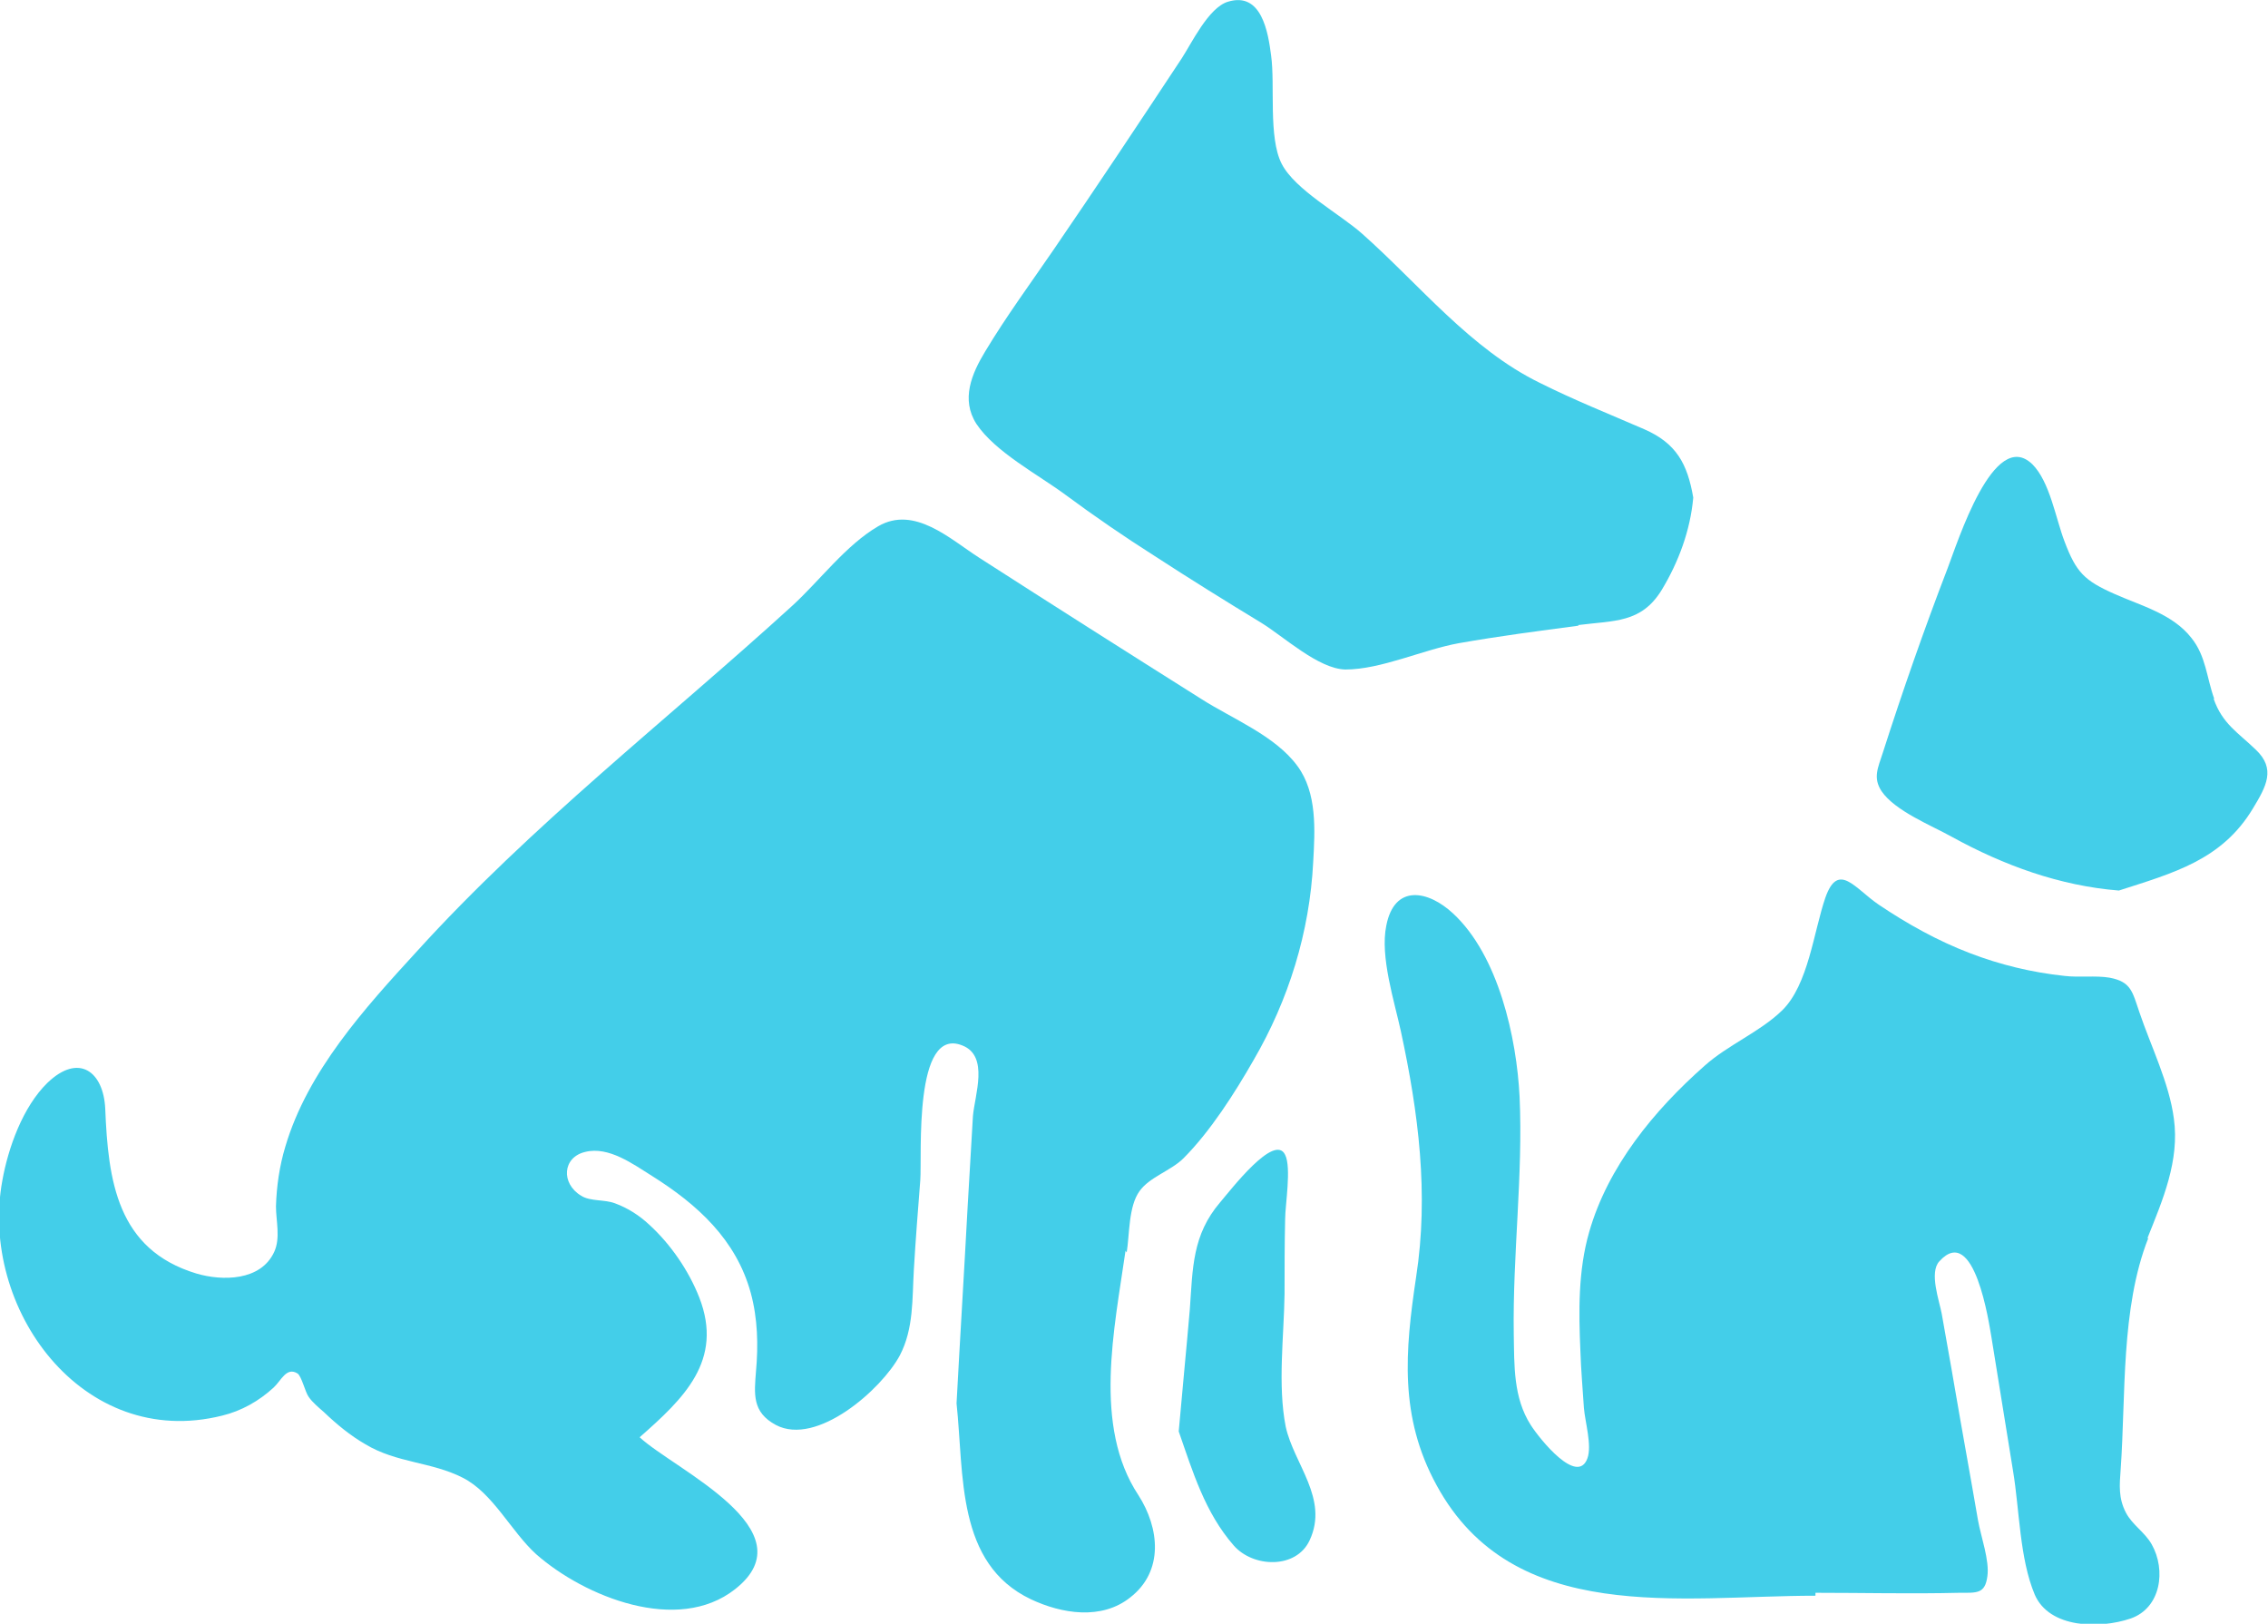 <?xml version="1.0" encoding="UTF-8"?>
<svg xmlns="http://www.w3.org/2000/svg" version="1.1" viewBox="0 0 387.9 277.7">
  <defs>
    <style>
      .cls-1 {
        fill: #43cee9;
      }
    </style>
  </defs>
  <!-- Generator: Adobe Illustrator 28.6.0, SVG Export Plug-In . SVG Version: 1.2.0 Build 709)  -->
  <g>
    <g id="_レイヤー_2">
      <g id="_レイヤー_5">
        <g>
          <path class="cls-1" d="M192.7,214.2c.5-3.1.3-7.9,2.2-10.5,1.7-2.4,5.4-3.5,7.5-5.6,4.6-4.6,8.8-11.2,12-16.8,6-10.3,9.6-21.9,10.2-33.9.3-5.4.7-11.8-2.7-16.4-3.8-5.2-11.2-8.1-16.5-11.5-12.7-8-25.3-16-37.9-24.1-5-3.2-11.1-9-17.3-5.4-5.5,3.2-10,9.3-14.7,13.6-21.5,19.6-44.6,37.5-64.2,59.1-8.9,9.7-18.7,20.5-22.5,33.4-1,3.3-1.5,6.8-1.6,10.2,0,2.5.8,5.4-.3,7.8-2.3,5-8.9,5-13.3,3.7-13.6-4.1-15.1-15.9-15.6-28.2-.3-6.3-4.5-9.6-9.9-4.4-4.2,4.1-6.7,11.1-7.7,16.7-4,21.7,13.6,46.2,37.6,40.2,3.3-.8,6.3-2.5,8.8-4.8,1.3-1.2,2.2-3.6,4.1-2.4.7.5,1.3,3.2,1.9,4,.6.9,1.8,1.9,2.6,2.6,2.2,2.1,4.5,4,7.1,5.5,5.3,3.2,11.3,3,16.6,5.7,5.2,2.6,8.3,9.2,12.6,13.1,8.3,7.3,24.2,13.7,34,6,12.9-10.1-10.4-20.5-16.3-26,7.5-6.6,14.4-13.1,10.2-23.9-1.8-4.6-4.9-9.1-8.5-12.4-1.7-1.6-3.7-2.9-5.9-3.7-1.8-.7-4.2-.3-5.8-1.3-3.5-2.1-3.2-6.6.7-7.5,4-1,8.2,2.1,11.4,4.1,7.8,4.9,14.4,10.9,16.9,20,1.2,4.4,1.3,9,.9,13.4-.3,3.9-.7,7,3.4,9.2,7,3.7,18.1-6.1,21.2-11.9,2.4-4.6,2.1-9.7,2.4-14.7.3-5.1.7-10.2,1.1-15.3.3-4.3-1.2-26.4,7.2-23,4.6,1.8,2.1,8.5,1.8,12.1-.3,5.1-.6,10.3-.9,15.4-.6,11.2-1.3,22.5-1.9,33.7,1.3,12.2-.1,27.4,12.7,33.5,5.3,2.5,12.1,3.6,17-.3,5.8-4.5,5-11.9,1.4-17.5-7.8-11.8-4.1-28.5-2.2-41.8h0Z"/>
          <path class="cls-1" d="M367.3,211.7c2.6-6.5,5.5-13.2,4.5-20.4-.8-6.1-3.9-12.3-5.9-18.2-1.2-3.5-1.4-5.2-5.1-5.9-2.4-.4-5.2,0-7.7-.3-5.6-.6-11-1.9-16.2-3.9-5.5-2.1-10.7-5-15.6-8.3-4.1-2.8-6.9-7.4-9.1-1.2-2,5.8-2.9,14.9-7.4,19.3-3.8,3.7-9.3,5.9-13.3,9.5-8.6,7.6-16.5,17.2-19.7,28.4-1.9,6.6-1.8,13.6-1.5,20.4.1,3.2.4,6.5.6,9.7.2,2.4,1.4,6.4.6,8.6-1.7,4.7-8.1-3.2-9.7-5.7-3-4.7-2.8-10.2-2.9-15.6-.2-13.5,1.6-27.1,1-40.5-.5-10.1-3.6-24.2-11.4-31.4-4.2-3.9-10-5.1-11.4,2.1-1.1,5.3,1.4,13,2.5,18.1,3,13.9,4.8,27.8,2.6,42-1.9,12.7-2.9,23.9,3.5,35.6,13.1,24.1,41.7,18.9,64.8,18.9,0-.2,0-.3,0-.5,8.2,0,16.4.2,24.6,0,3,0,4.4.2,4.8-2.8.4-2.7-1.1-6.8-1.6-9.6-1.3-7.6-2.7-15.2-4-22.8-.7-4.2-1.5-8.4-2.2-12.5-.4-2.2-2.2-7.1-.4-9,6-6.6,8.5,10.7,8.9,13,1.2,7.6,2.5,15.3,3.7,22.9,1.1,6.6,1.1,14.9,3.7,21.1,2.5,5.8,11.1,5.9,16.4,4.1,5.2-1.8,6.1-8.3,3.6-12.7-1.2-2.1-3.3-3.3-4.4-5.4-1.3-2.5-1.1-4.7-.9-7.4.9-12.7,0-27.5,4.7-39.5h0Z"/>
          <path class="cls-1" d="M269.9,106.9c6.2-.8,10.8-.3,14.3-6,2.9-4.8,4.9-10.2,5.4-15.8-1-5.8-2.9-9.3-8.4-11.7-6-2.6-12-5-17.8-7.9-11.9-5.8-20.6-16.8-30.4-25.5-3.8-3.4-11.5-7.5-13.8-12-2.3-4.5-1.1-13.5-1.8-18.5-.5-3.9-1.6-11-7.4-9.2-3.3,1-6.2,7.1-7.9,9.7-7.2,10.9-14.5,21.9-21.9,32.7-3.9,5.7-8.1,11.4-11.7,17.4-2.3,3.8-4.2,8.2-1.5,12.4,3.2,4.8,10.6,8.7,15.2,12.1,5,3.7,10.1,7.2,15.3,10.5,6,3.9,12.1,7.7,18.2,11.4,3.9,2.4,9.8,7.9,14.4,8,6.1,0,13.3-3.4,19.4-4.5,6.8-1.2,13.7-2.1,20.5-3h0Z"/>
          <path class="cls-1" d="M378.7,119.5c-1.3-3.6-1.4-7.3-3.9-10.4-3.2-4.1-8.6-5.5-13.1-7.5-5.2-2.3-6.6-3.7-8.6-9-1.5-3.9-2.5-10.2-5.5-13.2-6.6-6.4-12.8,13.4-14.5,17.8-4,10.4-7.7,21-11.1,31.6-.8,2.5-1.7,4.2-.2,6.5,2.3,3.4,8.6,5.9,12,7.8,8.9,4.9,18.5,8.4,28.6,9.2,9.3-3,17.6-5.2,22.9-14,2.3-3.8,4-6.8.5-10.1-3-2.9-5.7-4.4-7.2-8.7h0Z"/>
          <path class="cls-1" d="M219.7,221.3c0-4.3,0-8.6.1-12.8,0-2.4,1.1-8.8,0-11-1.8-3.8-9.3,6-11.1,8.1-4.8,5.6-4.7,11.3-5.2,18.3-.6,7-1.3,14-1.9,20.9,2.4,6.9,4.5,13.9,9.4,19.5,3.3,3.8,10.7,4.1,13-.9,3.3-7.1-2.7-13-4.1-19.4-1.4-7.1-.3-15.5-.2-22.7h0Z"/>
        </g>
      </g>
    </g>
  </g>
</svg>